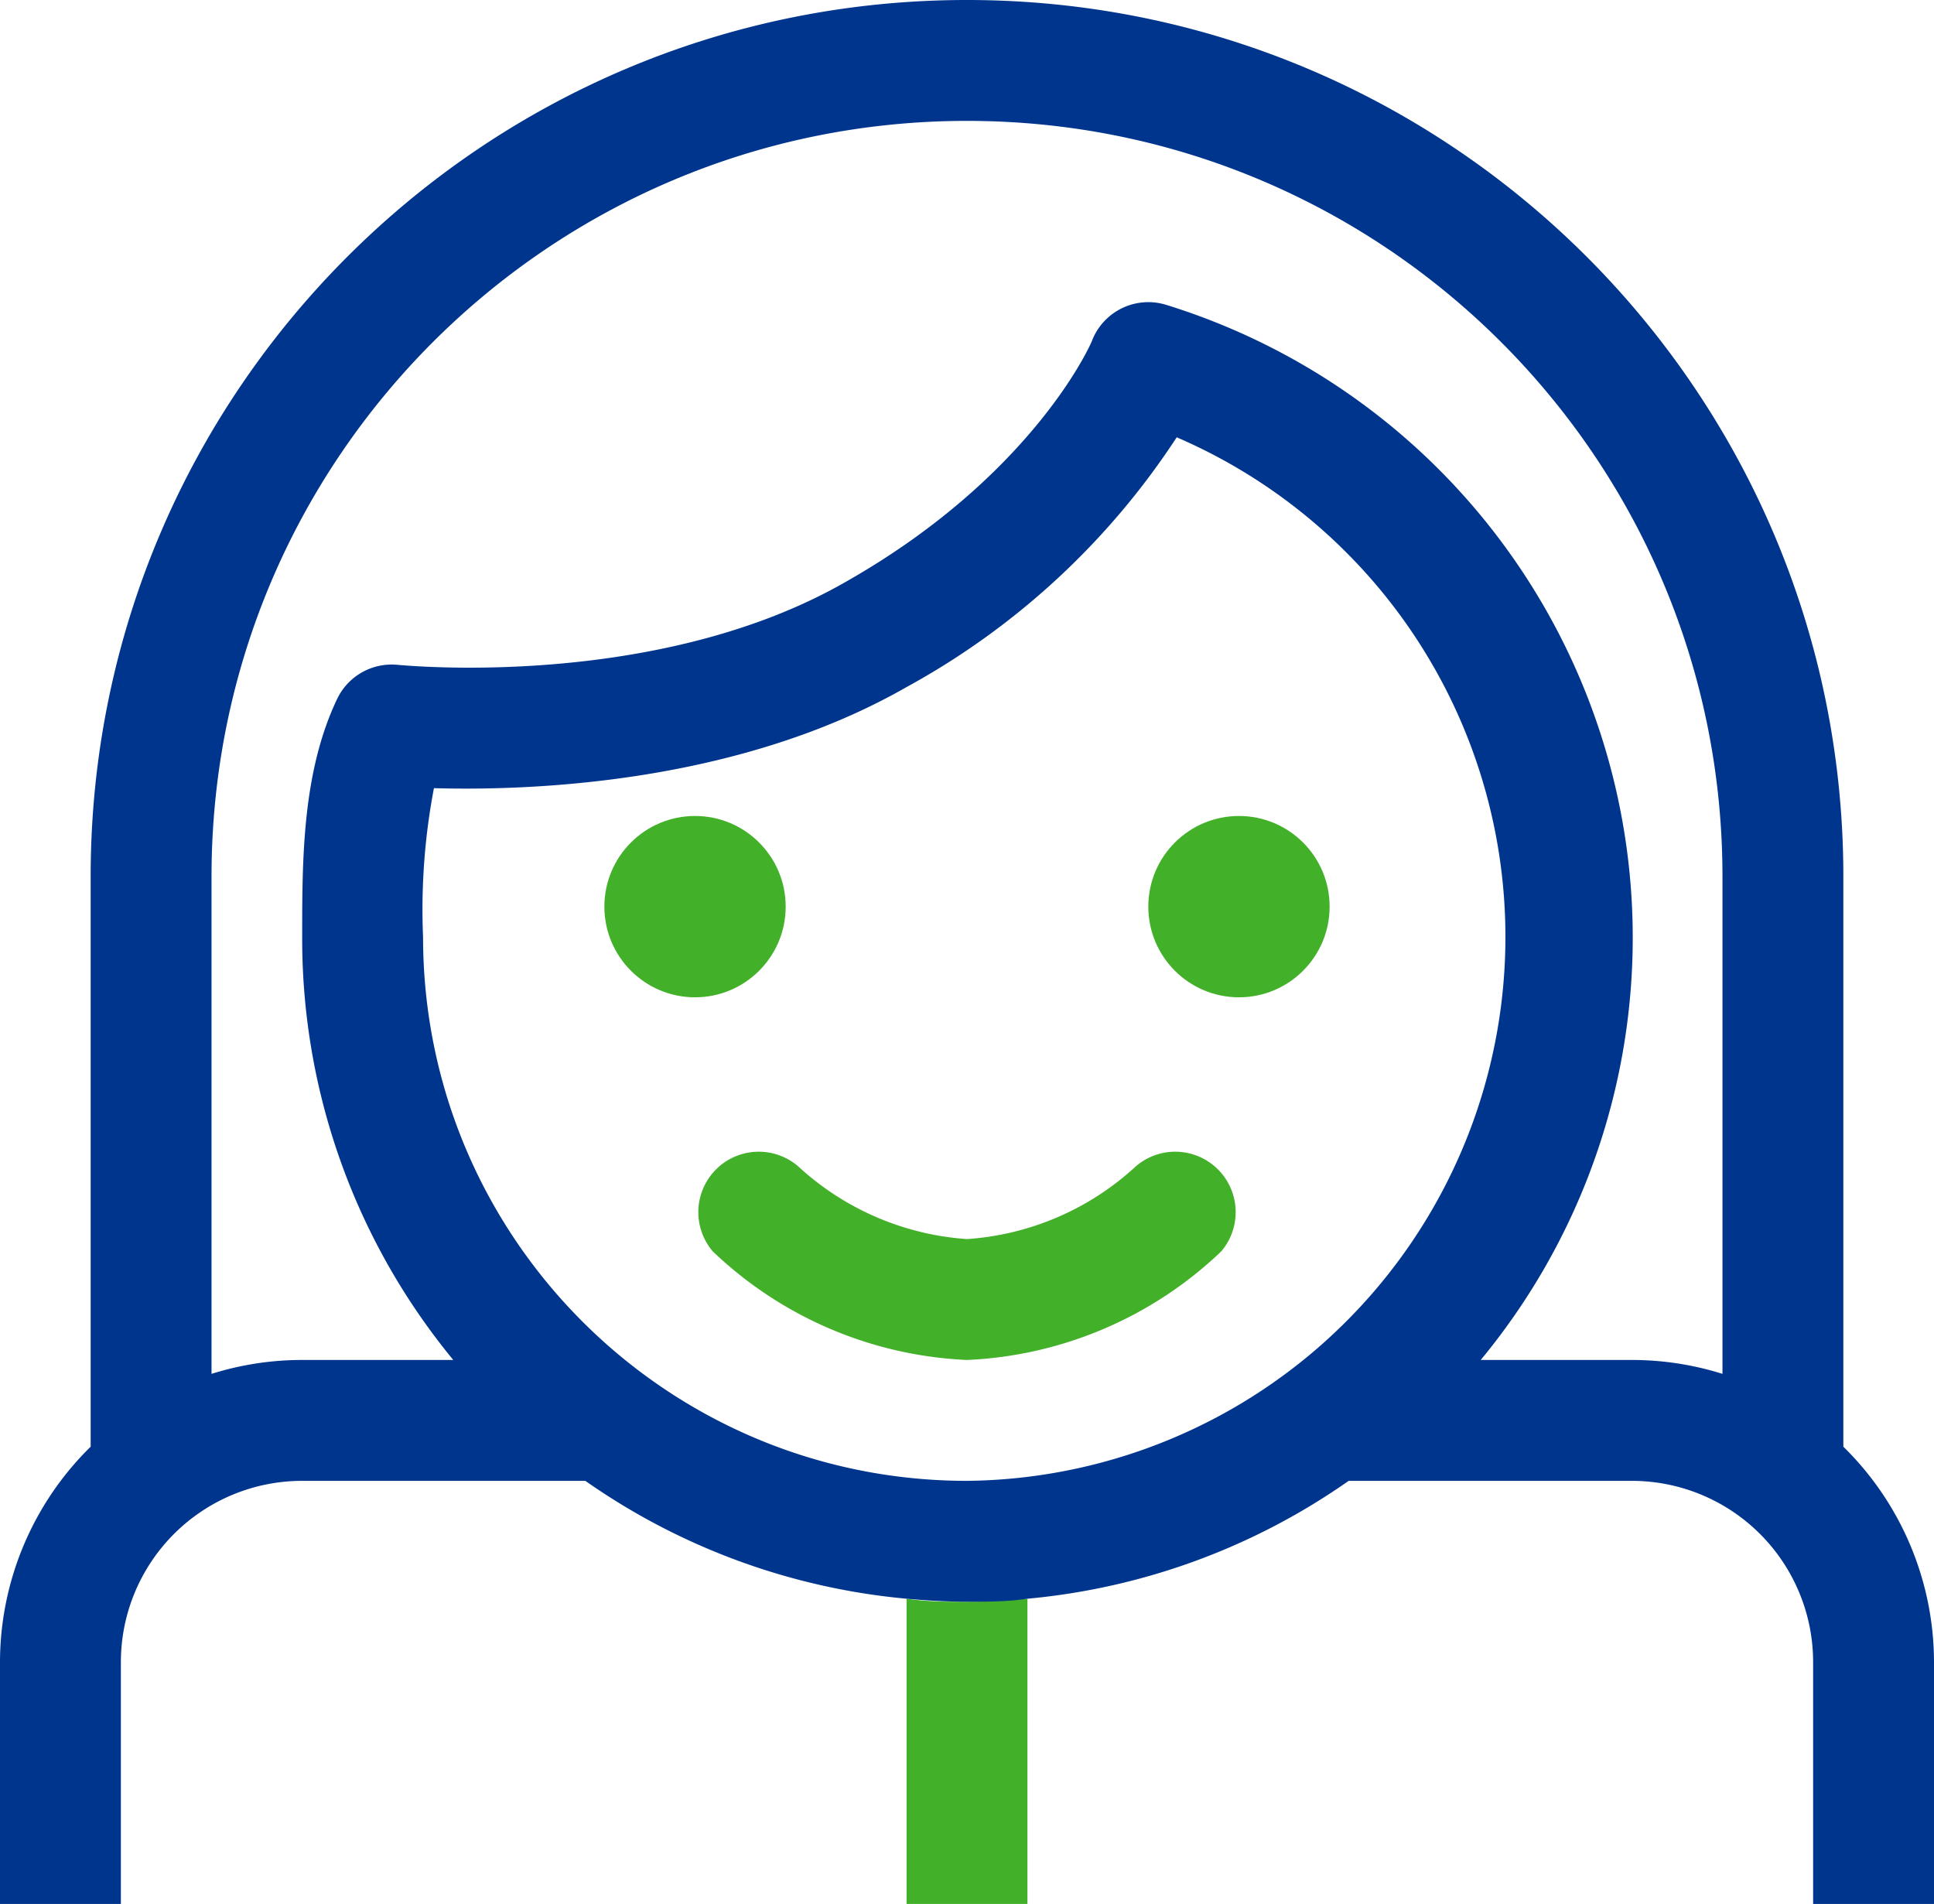 <svg width="64" height="63" xmlns="http://www.w3.org/2000/svg"><g fill="none" fill-rule="evenodd"><path d="M38.94 14.47A25 25 0 0 1 30 22.74c-5.58 3.19-12.42 3.43-15.63 3.34A21.42 21.42 0 0 0 14 31c-.04 9.036 6.626 16.7 15.58 17.915C38.534 50.13 47 44.518 49.37 35.798c2.37-8.72-2.093-17.844-10.43-21.328zM20 30a3 3 0 1 1 6 0 3 3 0 0 1-6 0zm20.41 11.41A13 13 0 0 1 32 45a13 13 0 0 1-8.41-3.59 2 2 0 0 1 2.82-2.82A9.16 9.16 0 0 0 32 41a9.14 9.14 0 0 0 5.59-2.41 2 2 0 0 1 2.82 2.82zM41 33a3 3 0 1 1 0-6 3 3 0 0 1 0 6z"/><path d="M32 4C18.193 4 7 15.193 7 29v16.46a10 10 0 0 1 3-.46h5a21.9 21.9 0 0 1-5-14c0-2.57 0-5.47 1.21-7.89a2 2 0 0 1 2-1.1c1.46.12 9.06.56 14.84-2.75 6.23-3.56 8.12-8 8.14-8a2 2 0 0 1 2.45-1.15A21.92 21.92 0 0 1 49 45h5a10 10 0 0 1 3 .46V29A25 25 0 0 0 32 4z"/><path d="M30 52.9V63h4V52.9c-.66.06-1.33.1-2 .1-.67 0-1.34 0-2-.1z" fill="#43B02A" fill-rule="nonzero"/><circle fill="#43B02A" fill-rule="nonzero" cx="23" cy="30" r="3"/><circle fill="#43B02A" fill-rule="nonzero" cx="41" cy="30" r="3"/><path d="M37.59 38.59A9.14 9.14 0 0 1 32 41a9.16 9.16 0 0 1-5.59-2.41 2 2 0 0 0-2.82 2.82A13 13 0 0 0 32 45a13 13 0 0 0 8.41-3.59 2 2 0 0 0-2.82-2.82z" fill="#43B02A" fill-rule="nonzero"/><path d="M61 47.87V29C61 12.984 48.016 0 32 0S3 12.984 3 29v18.87A10 10 0 0 0 0 55v8h4v-8a6 6 0 0 1 6-6h9.37A22 22 0 0 0 30 52.9c.66.06 1.33.1 2 .1.67 0 1.34 0 2-.1A22 22 0 0 0 44.63 49H54a6 6 0 0 1 6 6v8h4v-8a10 10 0 0 0-3-7.13zM32 49c-9.941 0-18-8.059-18-18-.07-1.648.05-3.3.36-4.92 3.21.09 10.05-.15 15.63-3.34a25 25 0 0 0 8.95-8.27A18 18 0 0 1 32 49zm25-3.54a10 10 0 0 0-3-.46h-5a21.92 21.92 0 0 0-10.4-34.91 2 2 0 0 0-2.45 1.15c0 .05-1.91 4.46-8.14 8-5.78 3.33-13.38 2.89-14.84 2.76a2 2 0 0 0-2 1.1C10 25.53 10 28.43 10 31a21.9 21.9 0 0 0 5 14h-5a10 10 0 0 0-3 .46V29C7 15.193 18.193 4 32 4s25 11.193 25 25v16.46z" fill="#00358E" fill-rule="nonzero"/></g></svg>